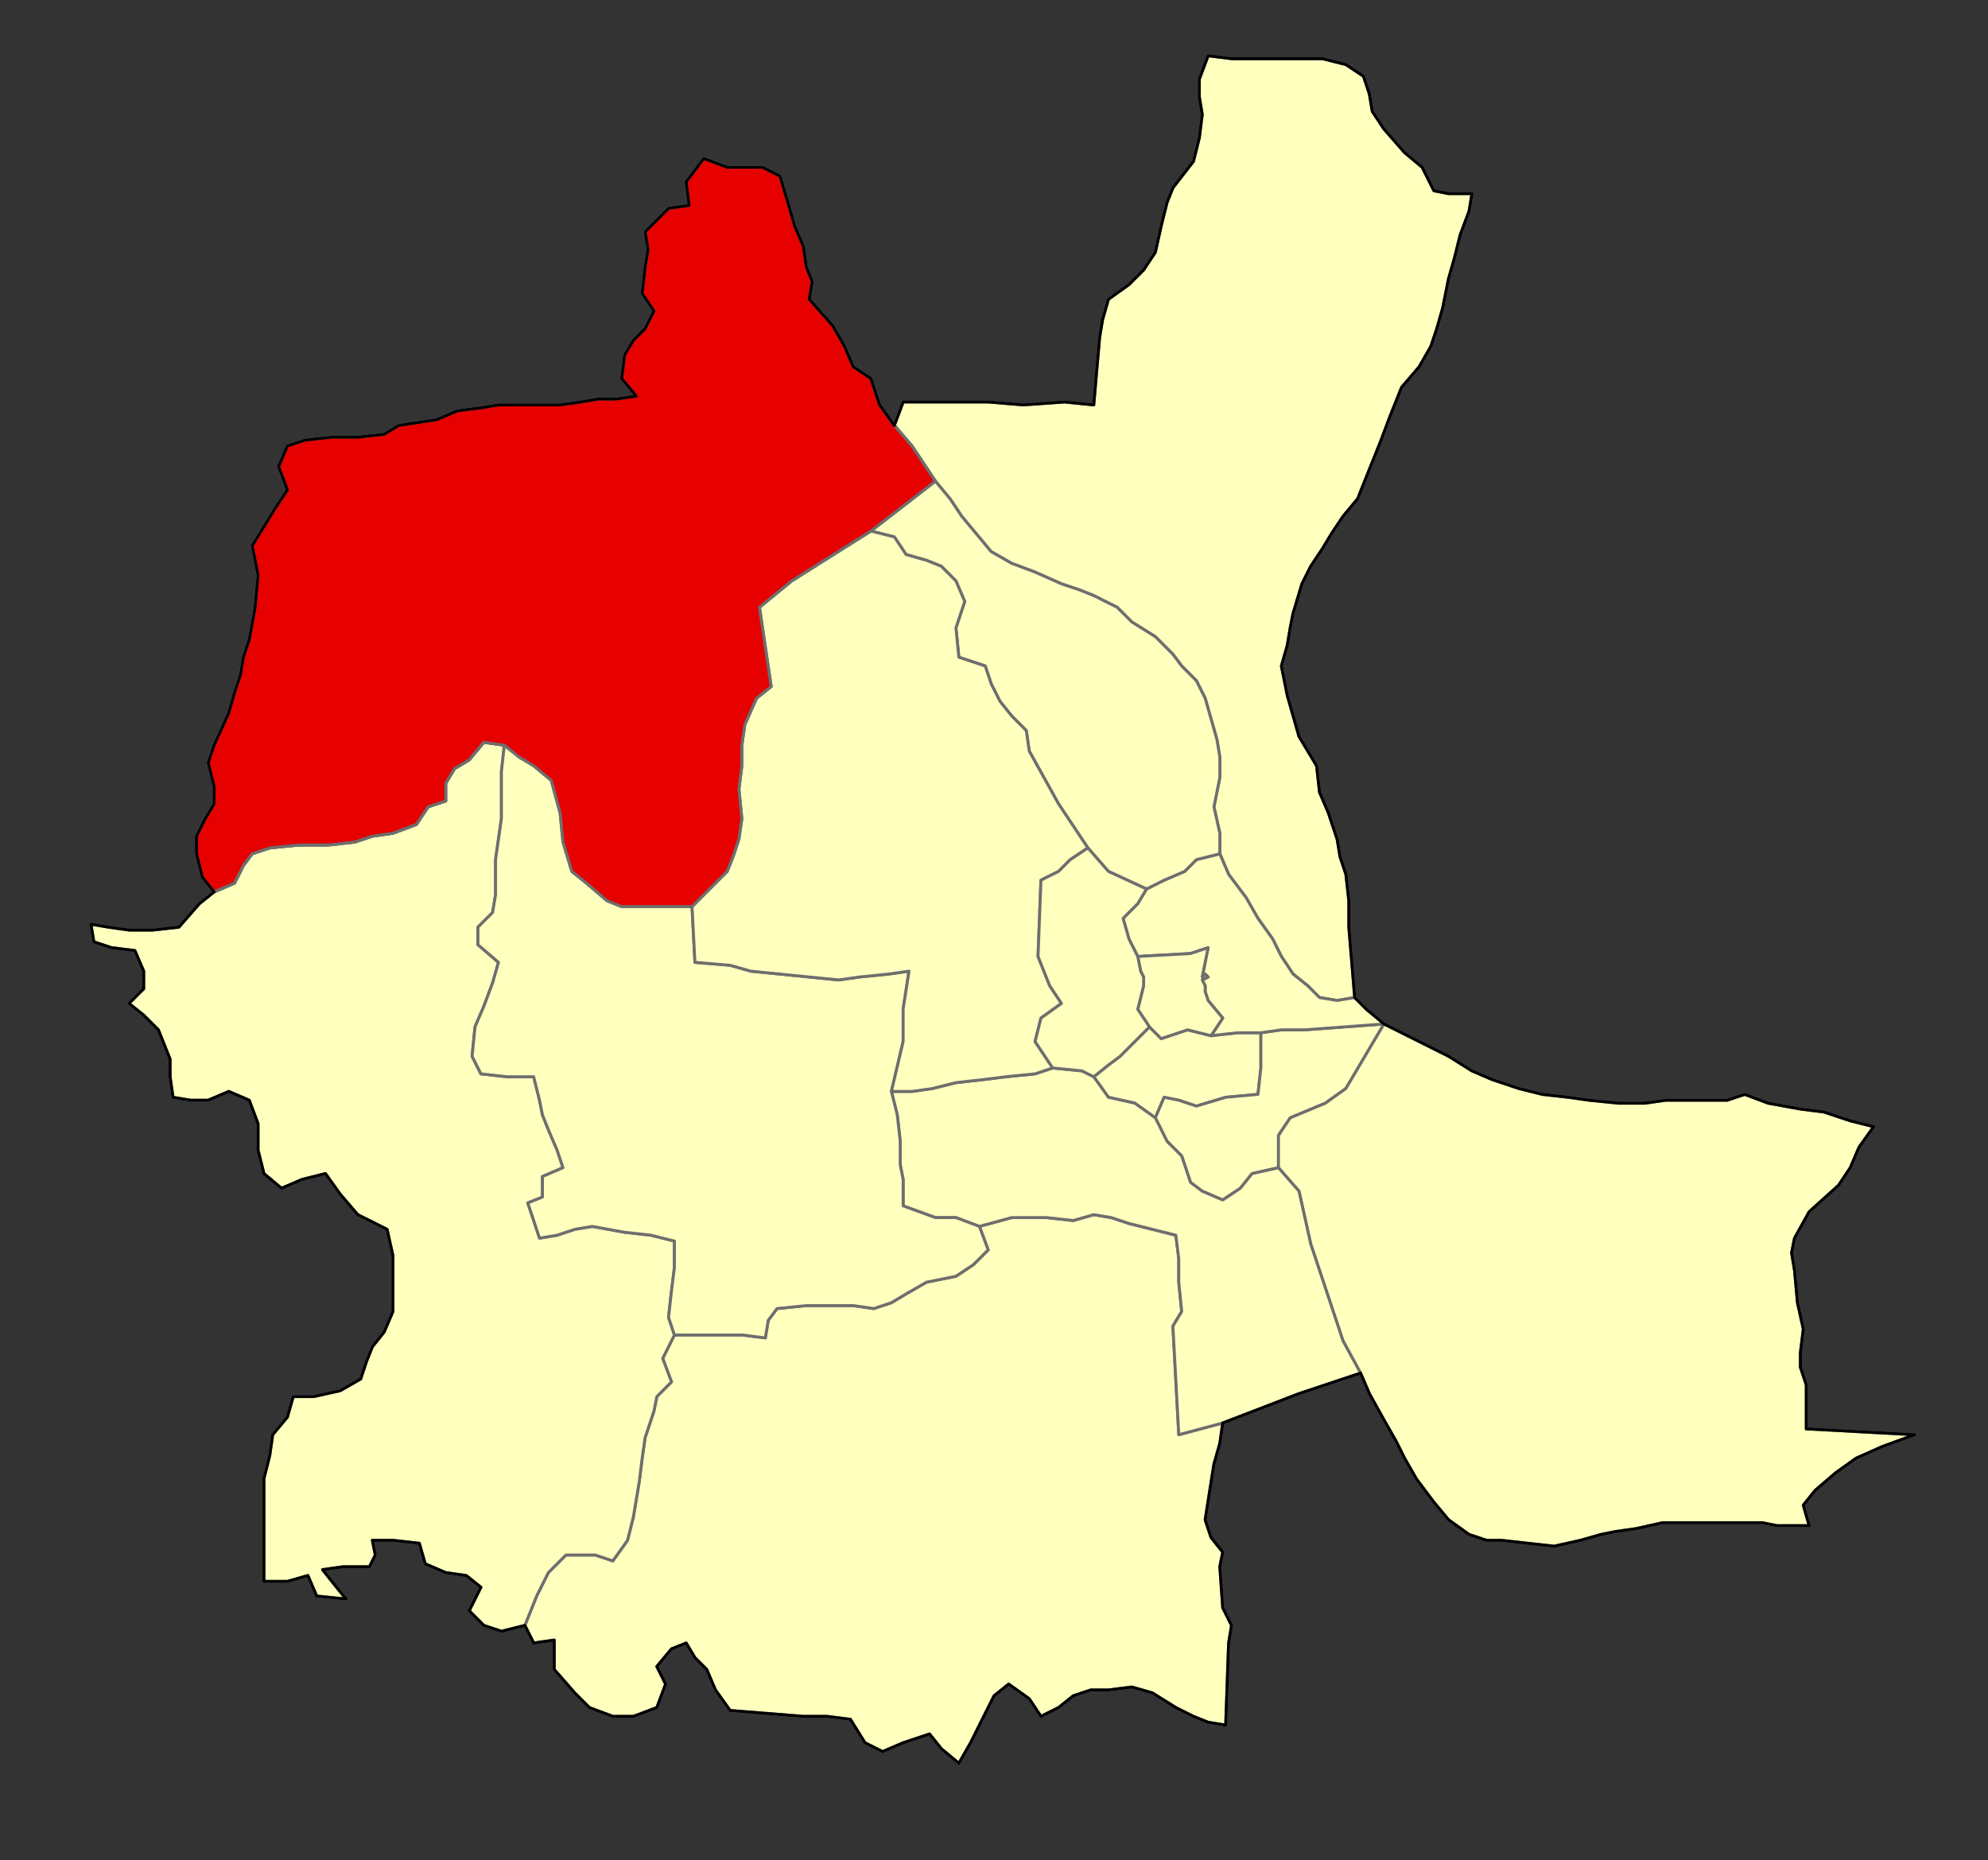 <?xml version="1.0" encoding="utf-8" standalone="no"?>
<!-- Creator: Esri ArcMap 10.8.0.12790 -->
<!DOCTYPE svg PUBLIC "-//W3C//DTD SVG 1.1//EN"  "http://www.w3.org/Graphics/SVG/1.1/DTD/svg11.dtd">
<svg width="488.126pt" height="456.718pt" viewBox="0 0 488.126 456.718" enable-background="new 0 0 488.126 456.718"
	version="1.1" xmlns="http://www.w3.org/2000/svg" xmlns:xlink="http://www.w3.org/1999/xlink" >
	<rect x="0" y="0" width="488.126" height="456.718" fill="#333333" stroke="none"/>
	<g id="Layers">
		<g id="khan">
			<clipPath id="SVG_CP_1">
				<path d="M0,456.718L0,0L488.126,0L488.126,456.718L0,456.718z"/>
			</clipPath>
			<path clip-path="url(#SVG_CP_1)" fill="#FFFFBE" fill-rule="evenodd" stroke="#6E6E6E" stroke-width="0.72" stroke-miterlimit="10" stroke-linecap="round" stroke-linejoin="round" d="
				M282.232,252.135L285.112,255.017L291.592,252.856L297.351,254.297L303.831,253.576L309.591,253.576L
				309.591,257.178L309.591,262.221L308.871,268.704L300.951,269.425L293.752,271.586L289.432,270.145L285.832,269.425
				L283.672,274.467L278.632,270.865L272.152,269.425L268.552,264.382L272.152,261.5L275.032,259.339
				L279.352,255.017L282.232,252.135z"/>
			<path clip-path="url(#SVG_CP_1)" fill="#FFFFBE" fill-rule="evenodd" stroke="#6E6E6E" stroke-width="0.72" stroke-miterlimit="10" stroke-linecap="round" stroke-linejoin="round" d="
				M325.431,270.865L316.791,274.467L313.911,278.79L313.911,283.112L313.911,286.714L307.431,288.155L
				304.551,291.757L300.231,294.638L295.192,292.477L292.312,290.316L290.152,283.832L286.552,280.23L
				283.672,274.467L285.832,269.425L289.432,270.145L293.752,271.586L300.951,269.425L308.871,268.704L309.591,262.221
				L309.591,257.178L309.591,253.576L314.631,252.856L320.391,252.856L339.83,251.415L330.471,267.263
				L325.431,270.865z"/>
			<path clip-path="url(#SVG_CP_1)" fill="#FFFFBE" fill-rule="evenodd" stroke="#6E6E6E" stroke-width="0.72" stroke-miterlimit="10" stroke-linecap="round" stroke-linejoin="round" d="
				M390.229,270.145L397.429,270.865L403.908,270.865L408.948,270.145L416.148,270.145L424.068,270.145L428.388,268.704
				L434.148,270.865L442.067,272.306L447.827,273.027L454.307,275.188L460.067,276.629L456.467,281.671L454.307,286.714
				L451.427,291.036L444.227,297.52L440.627,304.003L439.907,307.605L440.627,311.927L441.347,319.852
				L442.787,326.335L442.067,332.098L442.067,335.7L443.507,340.023L443.507,344.345L443.507,350.828L470.147,352.269
				L462.227,355.151L455.747,358.032L450.707,361.634L445.667,365.956L442.787,369.558L444.227,374.601L436.307,374.601
				L432.708,373.881L427.668,373.881L422.628,373.881L418.308,373.881L413.988,373.881L408.228,373.881L401.748,375.322
				L396.709,376.042L393.109,376.762L388.069,378.203L381.589,379.644L375.109,378.923L368.629,378.203
				L365.03,378.203L360.71,376.762L355.67,373.16L352.07,368.838L347.75,363.075L344.87,358.032L342.71,353.71
				L339.83,348.667L336.23,342.184L334.07,337.141L329.751,329.217L328.311,324.894L321.831,305.444L318.951,292.477
				L313.911,286.714L313.911,283.112L313.911,278.79L316.791,274.467L325.431,270.865L330.471,267.263
				L339.83,251.415L345.59,254.297L349.91,256.458L355.67,259.339L361.43,262.941L366.469,265.102L
				372.949,267.263L378.709,268.704L385.189,269.425L390.229,270.145z"/>
			<path clip-path="url(#SVG_CP_1)" fill="#FFFFBE" fill-rule="evenodd" stroke="#6E6E6E" stroke-width="0.72" stroke-miterlimit="10" stroke-linecap="round" stroke-linejoin="round" d="
				M296.631,13.687L302.391,14.408L308.871,14.408L313.911,14.408L320.391,14.408L324.711,14.408L330.471,15.849
				L334.79,18.73L336.23,23.052L336.95,27.375L339.83,31.697L344.87,37.46L349.19,41.062L352.07,46.825
				L355.67,47.546L361.43,47.546L360.71,51.868L358.55,57.631L357.11,63.394L355.67,68.437L354.23,75.641
				L352.79,80.683L351.35,85.006L348.47,90.048L344.15,95.091L341.27,102.295L339.11,108.058L333.35,122.466
				L329.751,126.788L326.871,131.11L324.711,134.712L321.831,139.035L319.671,143.357L317.511,150.561
				L316.791,154.163L316.071,158.485L314.631,163.528L316.071,170.732L317.511,175.774L318.951,180.817
				L323.271,188.021L323.991,194.504L326.151,199.547L328.311,206.031L329.031,210.353L330.471,214.675L
				331.19,221.159L331.19,227.642L332.63,244.931L328.311,245.652L323.991,244.931L321.111,242.05L317.511,239.168
				L314.631,234.846L312.471,230.524L308.871,225.481L305.991,220.438L301.671,214.675L299.511,209.633
				L299.511,204.59L298.071,198.106L299.511,190.902L299.511,185.86L298.791,181.537L297.351,176.495
				L295.912,171.452L293.752,167.13L290.152,163.528L287.992,160.646L283.672,156.324L277.912,152.722
				L274.312,149.12L268.552,146.239L264.952,144.798L260.633,143.357L254.153,140.475L248.393,138.314L
				243.353,135.433L239.753,131.11L236.153,126.788L233.273,122.466L229.673,118.143L226.793,113.821L
				223.914,109.499L219.594,104.456L221.754,98.693L228.233,98.693L233.273,98.693L238.313,98.693L242.633,98.693
				L251.273,99.413L261.353,98.693L268.552,99.413L269.992,82.844L270.712,78.522L272.152,73.479L277.192,69.878
				L280.792,66.276L283.672,61.953L285.112,55.47L286.552,49.707L287.992,46.105L293.032,39.621L294.472,33.858
				L295.192,28.095L294.472,23.773L294.472,19.45L296.631,13.687z"/>
			<path clip-path="url(#SVG_CP_1)" fill="#FFFFBE" fill-rule="evenodd" stroke="#6E6E6E" stroke-width="0.72" stroke-miterlimit="10" stroke-linecap="round" stroke-linejoin="round" d="
				M272.872,298.961L277.192,300.401L282.952,301.842L288.712,303.283L289.432,309.046L289.432,314.809L290.152,322.013
				L287.992,325.615L289.432,352.269L300.231,349.388L299.511,354.43L298.071,359.473L295.912,373.16L
				297.351,377.483L300.231,381.085L299.511,384.687L300.231,394.772L302.391,399.094L301.671,403.417L
				300.951,423.587L296.631,422.867L293.032,421.426L288.712,419.265L282.952,415.663L277.912,414.222L
				272.152,414.943L267.832,414.943L263.512,416.384L259.913,419.265L255.593,421.426L252.713,417.104L
				247.673,413.502L244.073,416.384L241.193,422.147L238.313,427.91L235.433,432.952L231.113,429.351L228.233,425.749
				L221.754,427.91L216.714,430.071L212.394,427.91L208.794,422.147L203.034,421.426L197.274,421.426
				L179.275,419.985L175.675,414.943L173.515,409.9L170.635,407.019L168.475,403.417L164.875,404.857L
				161.275,409.18L163.435,413.502L161.275,419.265L155.516,421.426L150.476,421.426L144.716,419.265L
				141.116,415.663L136.076,409.9L136.076,402.696L131.036,403.417L128.876,399.094L131.756,391.89L134.636,386.127
				L138.956,381.805L146.156,381.805L150.476,383.246L154.076,378.203L155.516,372.44L156.236,368.118
				L156.956,363.795L157.675,358.032L158.395,352.99L160.555,346.506L161.275,342.904L164.875,339.302L
				162.715,333.539L165.595,327.776L172.795,327.776L178.555,327.776L182.155,327.776L187.915,328.496L
				188.635,324.174L190.795,321.292L197.994,320.572L203.754,320.572L209.514,320.572L214.554,321.292L218.874,319.852
				L222.474,317.691L227.513,314.809L234.713,313.368L239.033,310.487L242.633,306.885L240.473,301.122L
				248.393,298.961L257.033,298.961L263.512,299.681L268.552,298.24L272.872,298.961z"/>
			<path clip-path="url(#SVG_CP_1)" fill="#FFFFBE" fill-rule="evenodd" stroke="#6E6E6E" stroke-width="0.72" stroke-miterlimit="10" stroke-linecap="round" stroke-linejoin="round" d="
				M312.471,230.524L314.631,234.846L317.511,239.168L321.111,242.05L323.991,244.931L328.311,245.652L332.63,244.931
				L335.51,247.813L339.83,251.415L320.391,252.856L314.631,252.856L309.591,253.576L303.831,253.576
				L297.351,254.297L300.231,249.974L296.631,245.652L295.912,243.491L295.912,242.05L295.192,240.609L
				296.631,239.889L295.912,239.168L295.192,239.889L296.631,232.685L292.312,234.126L279.352,234.846L277.192,230.524
				L275.752,225.481L279.352,221.879L281.512,218.277L285.832,216.116L290.872,213.955L293.752,211.073L
				299.511,209.633L301.671,214.675L305.991,220.438L308.871,225.481L312.471,230.524z"/>
			<path clip-path="url(#SVG_CP_1)" fill="#FFFFBE" fill-rule="evenodd" stroke="#6E6E6E" stroke-width="0.72" stroke-miterlimit="10" stroke-linecap="round" stroke-linejoin="round" d="
				M117.357,227.642L117.357,231.965L122.396,236.287L120.957,241.33L118.797,247.093L116.637,252.135
				L115.917,259.339L118.077,263.662L124.556,264.382L131.036,264.382L132.476,270.145L133.196,273.747L
				134.636,277.349L136.796,282.392L138.236,286.714L133.196,288.875L133.196,293.918L129.596,295.359L132.476,304.003
				L136.796,303.283L141.116,301.842L145.436,301.122L153.356,302.562L159.835,303.283L165.595,304.724L
				165.595,311.207L164.875,316.97L164.155,323.454L165.595,327.776L162.715,333.539L164.875,339.302L
				161.275,342.904L160.555,346.506L158.395,352.99L157.675,358.032L156.956,363.795L156.236,368.118L155.516,372.44
				L154.076,378.203L150.476,383.246L146.156,381.805L138.956,381.805L134.636,386.127L131.756,391.89L
				128.876,399.094L123.116,400.535L118.797,399.094L115.197,395.492L118.077,389.729L114.477,386.848L109.437,386.127
				L104.397,383.966L102.957,378.923L96.477,378.203L91.437,378.203L92.157,381.805L90.717,384.687L84.238,384.687
				L79.198,385.407L82.078,389.009L84.958,392.611L77.758,391.89L75.598,386.848L70.558,388.288L64.798,388.288
				L64.798,382.525L64.798,378.203L64.798,372.44L64.798,367.397L64.798,363.075L66.238,357.312L66.958,352.269
				L70.558,347.947L71.998,342.904L77.038,342.904L83.518,341.463L88.557,338.582L89.997,334.259L91.437,330.658
				L94.317,327.056L96.477,322.013L96.477,316.25L96.477,308.326L95.037,301.842L87.837,298.24L83.518,293.197
				L79.918,288.155L74.158,289.595L69.118,291.757L64.798,288.155L63.358,282.392L63.358,275.908L61.198,270.145
				L56.158,267.984L51.119,270.145L46.799,270.145L42.479,269.425L41.759,264.382L41.759,260.06L40.319,256.458
				L38.879,252.856L35.279,249.254L31.679,246.372L35.279,242.77L35.279,238.448L33.119,233.405L27.359,232.685
				L23.039,231.244L22.319,226.922L26.639,227.642L31.679,228.363L37.439,228.363L43.919,227.642L48.959,221.879
				L52.558,218.998L57.598,216.836L59.758,212.514L61.918,209.633L66.238,208.192L73.438,207.471L80.638,207.471
				L87.118,206.751L91.437,205.31L96.477,204.59L102.237,202.429L105.117,198.106L109.437,196.666L109.437,192.343
				L111.597,188.741L115.197,186.58L118.797,182.258L123.836,182.978L123.116,189.462L123.116,195.225L123.116,200.988
				L122.396,206.031L121.677,211.073L121.677,219.718L120.957,224.04L117.357,227.642z"/>
			<path clip-path="url(#SVG_CP_1)" fill="#FFFFBE" fill-rule="evenodd" stroke="#6E6E6E" stroke-width="0.72" stroke-miterlimit="10" stroke-linecap="round" stroke-linejoin="round" d="
				M295.192,292.477L300.231,294.638L304.551,291.757L307.431,288.155L313.911,286.714L318.951,292.477L
				321.831,305.444L328.311,324.894L329.751,329.217L334.07,337.141L318.951,342.184L300.231,349.388L289.432,352.269
				L287.992,325.615L290.152,322.013L289.432,314.809L289.432,309.046L288.712,303.283L282.952,301.842L277.192,300.401
				L272.872,298.961L268.552,298.24L263.512,299.681L257.033,298.961L248.393,298.961L240.473,301.122L234.713,298.961
				L229.673,298.961L221.754,296.079L221.754,289.595L221.034,285.994L221.034,280.23L220.314,273.747L
				218.874,267.984L223.914,267.984L228.953,267.263L234.713,265.823L241.193,265.102L246.953,264.382L
				254.153,263.662L258.473,262.221L265.672,262.941L268.552,264.382L272.152,269.425L278.632,270.865L
				283.672,274.467L286.552,280.23L290.152,283.832L292.312,290.316L295.192,292.477z"/>
			<path clip-path="url(#SVG_CP_1)" fill="#FFFFBE" fill-rule="evenodd" stroke="#6E6E6E" stroke-width="0.72" stroke-miterlimit="10" stroke-linecap="round" stroke-linejoin="round" d="
				M178.555,41.062L182.155,41.062L187.195,41.062L191.515,43.223L193.674,50.427L195.114,55.47L197.274,60.512
				L197.994,65.555L199.434,69.157L198.714,73.479L204.474,79.963L207.354,85.006L209.514,90.048L213.834,92.93
				L215.994,99.413L219.594,104.456L223.914,109.499L226.793,113.821L229.673,118.143L213.834,130.39L194.394,142.637
				L186.475,149.12L189.355,168.571L185.755,171.452L182.875,177.936L182.155,182.978L182.155,188.021L
				181.435,193.784L182.155,200.988L181.435,206.031L179.995,210.353L178.555,213.955L174.235,218.277L169.915,222.6
				L163.435,222.6L156.956,222.6L152.636,222.6L149.036,221.159L143.996,216.836L140.396,213.955L138.236,206.751
				L137.516,199.547L135.356,191.623L131.036,188.021L127.436,185.86L123.836,182.978L118.797,182.258
				L115.197,186.58L111.597,188.741L109.437,192.343L109.437,196.666L105.117,198.106L102.237,202.429L96.477,204.59
				L91.437,205.31L87.118,206.751L80.638,207.471L73.438,207.471L66.238,208.192L61.918,209.633L59.758,212.514
				L57.598,216.836L52.558,218.998L49.679,215.396L48.239,209.633L48.239,205.31L50.399,200.988L52.558,197.386
				L52.558,193.064L51.119,187.301L52.558,182.978L56.158,175.054L57.598,170.011L59.038,165.689L59.758,161.367
				L61.198,157.044L62.638,149.12L63.358,141.196L61.918,133.992L67.678,124.627L70.558,120.305L68.398,114.541
				L70.558,109.499L74.878,108.058L81.358,107.338L87.837,107.338L94.317,106.617L97.917,104.456L107.277,103.015
				L112.317,100.854L118.077,100.134L122.396,99.413L128.156,99.413L133.196,99.413L137.516,99.413L142.556,98.693
				L146.876,97.973L151.196,97.973L156.236,97.252L152.636,92.93L153.356,87.167L155.516,83.565L158.395,80.683
				L160.555,76.361L157.675,72.039L158.395,65.555L159.115,61.233L158.395,56.911L161.275,54.029L164.155,51.147
				L169.195,50.427L168.475,44.664L172.795,38.901L178.555,41.062z"/>
			<path clip-path="url(#SVG_CP_1)" fill="#FFFFBE" fill-rule="evenodd" stroke="#6E6E6E" stroke-width="0.72" stroke-miterlimit="10" stroke-linecap="round" stroke-linejoin="round" d="
				M295.192,239.889L295.912,239.168L296.631,239.889L295.192,240.609L295.912,242.05L295.912,243.491L
				296.631,245.652L300.231,249.974L297.351,254.297L291.592,252.856L285.112,255.017L282.232,252.135L279.352,247.813
				L280.792,242.05L280.792,240.609L280.792,239.889L280.072,238.448L279.352,234.846L292.312,234.126
				L296.631,232.685L295.192,239.889z"/>
			<path clip-path="url(#SVG_CP_1)" fill="#FFFFBE" fill-rule="evenodd" stroke="#6E6E6E" stroke-width="0.72" stroke-miterlimit="10" stroke-linecap="round" stroke-linejoin="round" d="
				M149.036,221.159L152.636,222.6L156.956,222.6L163.435,222.6L169.915,222.6L170.635,236.287L179.275,237.007
				L184.315,238.448L205.914,240.609L210.954,239.889L218.154,239.168L223.194,238.448L221.754,247.813L221.754,255.737
				L218.874,267.984L220.314,273.747L221.034,280.23L221.034,285.994L221.754,289.595L221.754,296.079
				L229.673,298.961L234.713,298.961L240.473,301.122L242.633,306.885L239.033,310.487L234.713,313.368L227.513,314.809
				L222.474,317.691L218.874,319.852L214.554,321.292L209.514,320.572L203.754,320.572L197.994,320.572L190.795,321.292
				L188.635,324.174L187.915,328.496L182.155,327.776L178.555,327.776L172.795,327.776L165.595,327.776
				L164.155,323.454L164.875,316.97L165.595,311.207L165.595,304.724L159.835,303.283L153.356,302.562L
				145.436,301.122L141.116,301.842L136.796,303.283L132.476,304.003L129.596,295.359L133.196,293.918L133.196,288.875
				L138.236,286.714L136.796,282.392L134.636,277.349L133.196,273.747L132.476,270.145L131.036,264.382L124.556,264.382
				L118.077,263.662L115.917,259.339L116.637,252.135L118.797,247.093L120.957,241.33L122.396,236.287
				L117.357,231.965L117.357,227.642L120.957,224.04L121.677,219.718L121.677,211.073L122.396,206.031
				L123.116,200.988L123.116,195.225L123.116,189.462L123.836,182.978L127.436,185.86L131.036,188.021L
				135.356,191.623L137.516,199.547L138.236,206.751L140.396,213.955L143.996,216.836L149.036,221.159z"/>
			<path clip-path="url(#SVG_CP_1)" fill="#FFFFBE" fill-rule="evenodd" stroke="#6E6E6E" stroke-width="0.72" stroke-miterlimit="10" stroke-linecap="round" stroke-linejoin="round" d="
				M285.832,216.116L281.512,218.277L272.152,213.955L267.112,208.192L259.913,197.386L252.713,184.419L
				251.993,179.376L248.393,175.774L245.513,172.172L243.353,167.85L241.913,163.528L235.433,161.367L234.713,154.163
				L236.873,147.679L234.713,142.637L231.113,139.035L227.513,137.594L222.474,136.153L219.594,131.831L213.834,130.39
				L229.673,118.143L233.273,122.466L236.153,126.788L239.753,131.11L243.353,135.433L248.393,138.314
				L254.153,140.475L260.633,143.357L264.952,144.798L268.552,146.239L274.312,149.12L277.912,152.722L
				283.672,156.324L287.992,160.646L290.152,163.528L293.752,167.13L295.912,171.452L297.351,176.495L
				298.791,181.537L299.511,185.86L299.511,190.902L298.071,198.106L299.511,204.59L299.511,209.633L
				293.752,211.073L290.872,213.955L285.832,216.116z"/>
			<path clip-path="url(#SVG_CP_1)" fill="#FFFFBE" fill-rule="evenodd" stroke="#6E6E6E" stroke-width="0.72" stroke-miterlimit="10" stroke-linecap="round" stroke-linejoin="round" d="
				M254.873,234.846L257.753,242.05L260.633,246.372L255.593,249.974L254.153,255.737L258.473,262.221L254.153,263.662
				L246.953,264.382L241.193,265.102L234.713,265.823L228.953,267.263L223.914,267.984L218.874,267.984
				L221.754,255.737L221.754,247.813L223.194,238.448L218.154,239.168L210.954,239.889L205.914,240.609L184.315,238.448
				L179.275,237.007L170.635,236.287L169.915,222.6L174.235,218.277L178.555,213.955L179.995,210.353L181.435,206.031
				L182.155,200.988L181.435,193.784L182.155,188.021L182.155,182.978L182.875,177.936L185.755,171.452L
				189.355,168.571L186.475,149.12L194.394,142.637L213.834,130.39L219.594,131.831L222.474,136.153L227.513,137.594
				L231.113,139.035L234.713,142.637L236.873,147.679L234.713,154.163L235.433,161.367L241.913,163.528L
				243.353,167.85L245.513,172.172L248.393,175.774L251.993,179.376L252.713,184.419L259.913,197.386L267.112,208.192
				L262.792,211.073L259.913,213.955L255.593,216.116L254.873,234.846z"/>
			<path clip-path="url(#SVG_CP_1)" fill="#FFFFBE" fill-rule="evenodd" stroke="#6E6E6E" stroke-width="0.72" stroke-miterlimit="10" stroke-linecap="round" stroke-linejoin="round" d="
				M272.152,261.5L268.552,264.382L265.672,262.941L258.473,262.221L254.153,255.737L255.593,249.974L260.633,246.372
				L257.753,242.05L254.873,234.846L255.593,216.116L259.913,213.955L262.792,211.073L267.112,208.192L
				272.152,213.955L281.512,218.277L279.352,221.879L275.752,225.481L277.192,230.524L279.352,234.846L
				280.072,238.448L280.792,239.889L280.792,240.609L280.792,242.05L279.352,247.813L282.232,252.135L279.352,255.017
				L275.032,259.339L272.152,261.5z"/>
		</g>
		<g id="khan1">
			<path clip-path="url(#SVG_CP_1)" fill="#E60000" fill-rule="evenodd" stroke="#6E6E6E" stroke-width="0.72" stroke-miterlimit="10" stroke-linecap="round" stroke-linejoin="round" d="
				M178.555,41.062L182.155,41.062L187.195,41.062L191.515,43.223L193.674,50.427L195.114,55.47L197.274,60.512
				L197.994,65.555L199.434,69.157L198.714,73.479L204.474,79.963L207.354,85.006L209.514,90.048L213.834,92.93
				L215.994,99.413L219.594,104.456L223.914,109.499L226.793,113.821L229.673,118.143L213.834,130.39L194.394,142.637
				L186.475,149.12L189.355,168.571L185.755,171.452L182.875,177.936L182.155,182.978L182.155,188.021L
				181.435,193.784L182.155,200.988L181.435,206.031L179.995,210.353L178.555,213.955L174.235,218.277L169.915,222.6
				L163.435,222.6L156.956,222.6L152.636,222.6L149.036,221.159L143.996,216.836L140.396,213.955L138.236,206.751
				L137.516,199.547L135.356,191.623L131.036,188.021L127.436,185.86L123.836,182.978L118.797,182.258
				L115.197,186.58L111.597,188.741L109.437,192.343L109.437,196.666L105.117,198.106L102.237,202.429L96.477,204.59
				L91.437,205.31L87.118,206.751L80.638,207.471L73.438,207.471L66.238,208.192L61.918,209.633L59.758,212.514
				L57.598,216.836L52.558,218.998L49.679,215.396L48.239,209.633L48.239,205.31L50.399,200.988L52.558,197.386
				L52.558,193.064L51.119,187.301L52.558,182.978L56.158,175.054L57.598,170.011L59.038,165.689L59.758,161.367
				L61.198,157.044L62.638,149.12L63.358,141.196L61.918,133.992L67.678,124.627L70.558,120.305L68.398,114.541
				L70.558,109.499L74.878,108.058L81.358,107.338L87.837,107.338L94.317,106.617L97.917,104.456L107.277,103.015
				L112.317,100.854L118.077,100.134L122.396,99.413L128.156,99.413L133.196,99.413L137.516,99.413L142.556,98.693
				L146.876,97.973L151.196,97.973L156.236,97.252L152.636,92.93L153.356,87.167L155.516,83.565L158.395,80.683
				L160.555,76.361L157.675,72.039L158.395,65.555L159.115,61.233L158.395,56.911L161.275,54.029L164.155,51.147
				L169.195,50.427L168.475,44.664L172.795,38.901L178.555,41.062z"/>
		</g>
		<g id="province">
			<path clip-path="url(#SVG_CP_1)" fill="none" stroke="#000000" stroke-width="0.72" stroke-miterlimit="10" stroke-linecap="round" stroke-linejoin="round" d="
				M296.631,13.687L302.391,14.408L308.871,14.408L313.911,14.408L320.391,14.408L324.711,14.408L330.471,15.849
				L334.79,18.73L336.23,23.052L336.95,27.375L339.83,31.697L344.87,37.46L349.19,41.062L352.07,46.825
				L355.67,47.546L361.43,47.546L360.71,51.868L358.55,57.631L357.11,63.394L355.67,68.437L354.23,75.641
				L352.79,80.683L351.35,85.006L348.47,90.048L344.15,95.091L341.27,102.295L339.11,108.058L333.35,122.466
				L329.751,126.788L326.871,131.11L324.711,134.712L321.831,139.035L319.671,143.357L317.511,150.561
				L316.791,154.163L316.071,158.485L314.631,163.528L316.071,170.732L317.511,175.774L318.951,180.817
				L323.271,188.021L323.991,194.504L326.151,199.547L328.311,206.031L329.031,210.353L330.471,214.675L
				331.19,221.159L331.19,227.642L332.63,244.931L335.51,247.813L339.83,251.415L345.59,254.297L349.91,256.458
				L355.67,259.339L361.43,262.941L366.469,265.102L372.949,267.263L378.709,268.704L385.189,269.425L390.229,270.145
				L397.429,270.865L403.908,270.865L408.948,270.145L416.148,270.145L424.068,270.145L428.388,268.704L
				434.148,270.865L442.067,272.306L447.827,273.027L454.307,275.188L460.067,276.629L456.467,281.671L454.307,286.714
				L451.427,291.036L444.227,297.52L440.627,304.003L439.907,307.605L440.627,311.927L441.347,319.852
				L442.787,326.335L442.067,332.098L442.067,335.7L443.507,340.023L443.507,344.345L443.507,350.828L470.147,352.269
				L462.227,355.151L455.747,358.032L450.707,361.634L445.667,365.956L442.787,369.558L444.227,374.601L436.307,374.601
				L432.708,373.881L427.668,373.881L422.628,373.881L418.308,373.881L413.988,373.881L408.228,373.881L401.748,375.322
				L396.709,376.042L393.109,376.762L388.069,378.203L381.589,379.644L375.109,378.923L368.629,378.203
				L365.03,378.203L360.71,376.762L355.67,373.16L352.07,368.838L347.75,363.075L344.87,358.032L342.71,353.71
				L339.83,348.667L336.23,342.184L334.07,337.141L318.951,342.184L300.231,349.388L299.511,354.43L298.071,359.473
				L295.912,373.16L297.351,377.483L300.231,381.085L299.511,384.687L300.231,394.772L302.391,399.094
				L301.671,403.417L300.951,423.587L296.631,422.867L293.032,421.426L288.712,419.265L282.952,415.663
				L277.912,414.222L272.152,414.943L267.832,414.943L263.512,416.384L259.913,419.265L255.593,421.426
				L252.713,417.104L247.673,413.502L244.073,416.384L241.193,422.147L238.313,427.91L235.433,432.952L231.113,429.351
				L228.233,425.749L221.754,427.91L216.714,430.071L212.394,427.91L208.794,422.147L203.034,421.426
				L197.274,421.426L179.275,419.985L175.675,414.943L173.515,409.9L170.635,407.019L168.475,403.417L
				164.875,404.857L161.275,409.18L163.435,413.502L161.275,419.265L155.516,421.426L150.476,421.426L
				144.716,419.265L141.116,415.663L136.076,409.9L136.076,402.696L131.036,403.417L128.876,399.094L123.116,400.535
				L118.797,399.094L115.197,395.492L118.077,389.729L114.477,386.848L109.437,386.127L104.397,383.966L102.957,378.923
				L96.477,378.203L91.437,378.203L92.157,381.805L90.717,384.687L84.238,384.687L79.198,385.407L82.078,389.009
				L84.958,392.611L77.758,391.89L75.598,386.848L70.558,388.288L64.798,388.288L64.798,382.525L64.798,378.203
				L64.798,372.44L64.798,367.397L64.798,363.075L66.238,357.312L66.958,352.269L70.558,347.947L71.998,342.904
				L77.038,342.904L83.518,341.463L88.557,338.582L89.997,334.259L91.437,330.658L94.317,327.056L96.477,322.013
				L96.477,316.25L96.477,308.326L95.037,301.842L87.837,298.24L83.518,293.197L79.918,288.155L74.158,289.595
				L69.118,291.757L64.798,288.155L63.358,282.392L63.358,275.908L61.198,270.145L56.158,267.984L51.119,270.145
				L46.799,270.145L42.479,269.425L41.759,264.382L41.759,260.06L40.319,256.458L38.879,252.856L35.279,249.254
				L31.679,246.372L35.279,242.77L35.279,238.448L33.119,233.405L27.359,232.685L23.039,231.244L22.319,226.922
				L26.639,227.642L31.679,228.363L37.439,228.363L43.919,227.642L48.959,221.879L52.558,218.998L49.679,215.396
				L48.239,209.633L48.239,205.31L50.399,200.988L52.558,197.386L52.558,193.064L51.119,187.301L52.558,182.978
				L56.158,175.054L57.598,170.011L59.038,165.689L59.758,161.367L61.198,157.044L62.638,149.12L63.358,141.196
				L61.918,133.992L67.678,124.627L70.558,120.305L68.398,114.541L70.558,109.499L74.878,108.058L81.358,107.338
				L87.837,107.338L94.317,106.617L97.917,104.456L107.277,103.015L112.317,100.854L118.077,100.134L122.396,99.413
				L128.156,99.413L133.196,99.413L137.516,99.413L142.556,98.693L146.876,97.973L151.196,97.973L156.236,97.252
				L152.636,92.93L153.356,87.167L155.516,83.565L158.395,80.683L160.555,76.361L157.675,72.039L158.395,65.555
				L159.115,61.233L158.395,56.911L161.275,54.029L164.155,51.147L169.195,50.427L168.475,44.664L172.795,38.901
				L178.555,41.062L182.155,41.062L187.195,41.062L191.515,43.223L193.674,50.427L195.114,55.47L197.274,60.512
				L197.994,65.555L199.434,69.157L198.714,73.479L204.474,79.963L207.354,85.006L209.514,90.048L213.834,92.93
				L215.994,99.413L219.594,104.456L221.754,98.693L228.233,98.693L233.273,98.693L238.313,98.693L242.633,98.693
				L251.273,99.413L261.353,98.693L268.552,99.413L269.992,82.844L270.712,78.522L272.152,73.479L277.192,69.878
				L280.792,66.276L283.672,61.953L285.112,55.47L286.552,49.707L287.992,46.105L293.032,39.621L294.472,33.858
				L295.192,28.095L294.472,23.773L294.472,19.45L296.631,13.687"/>
		</g>
	</g>
</svg>
